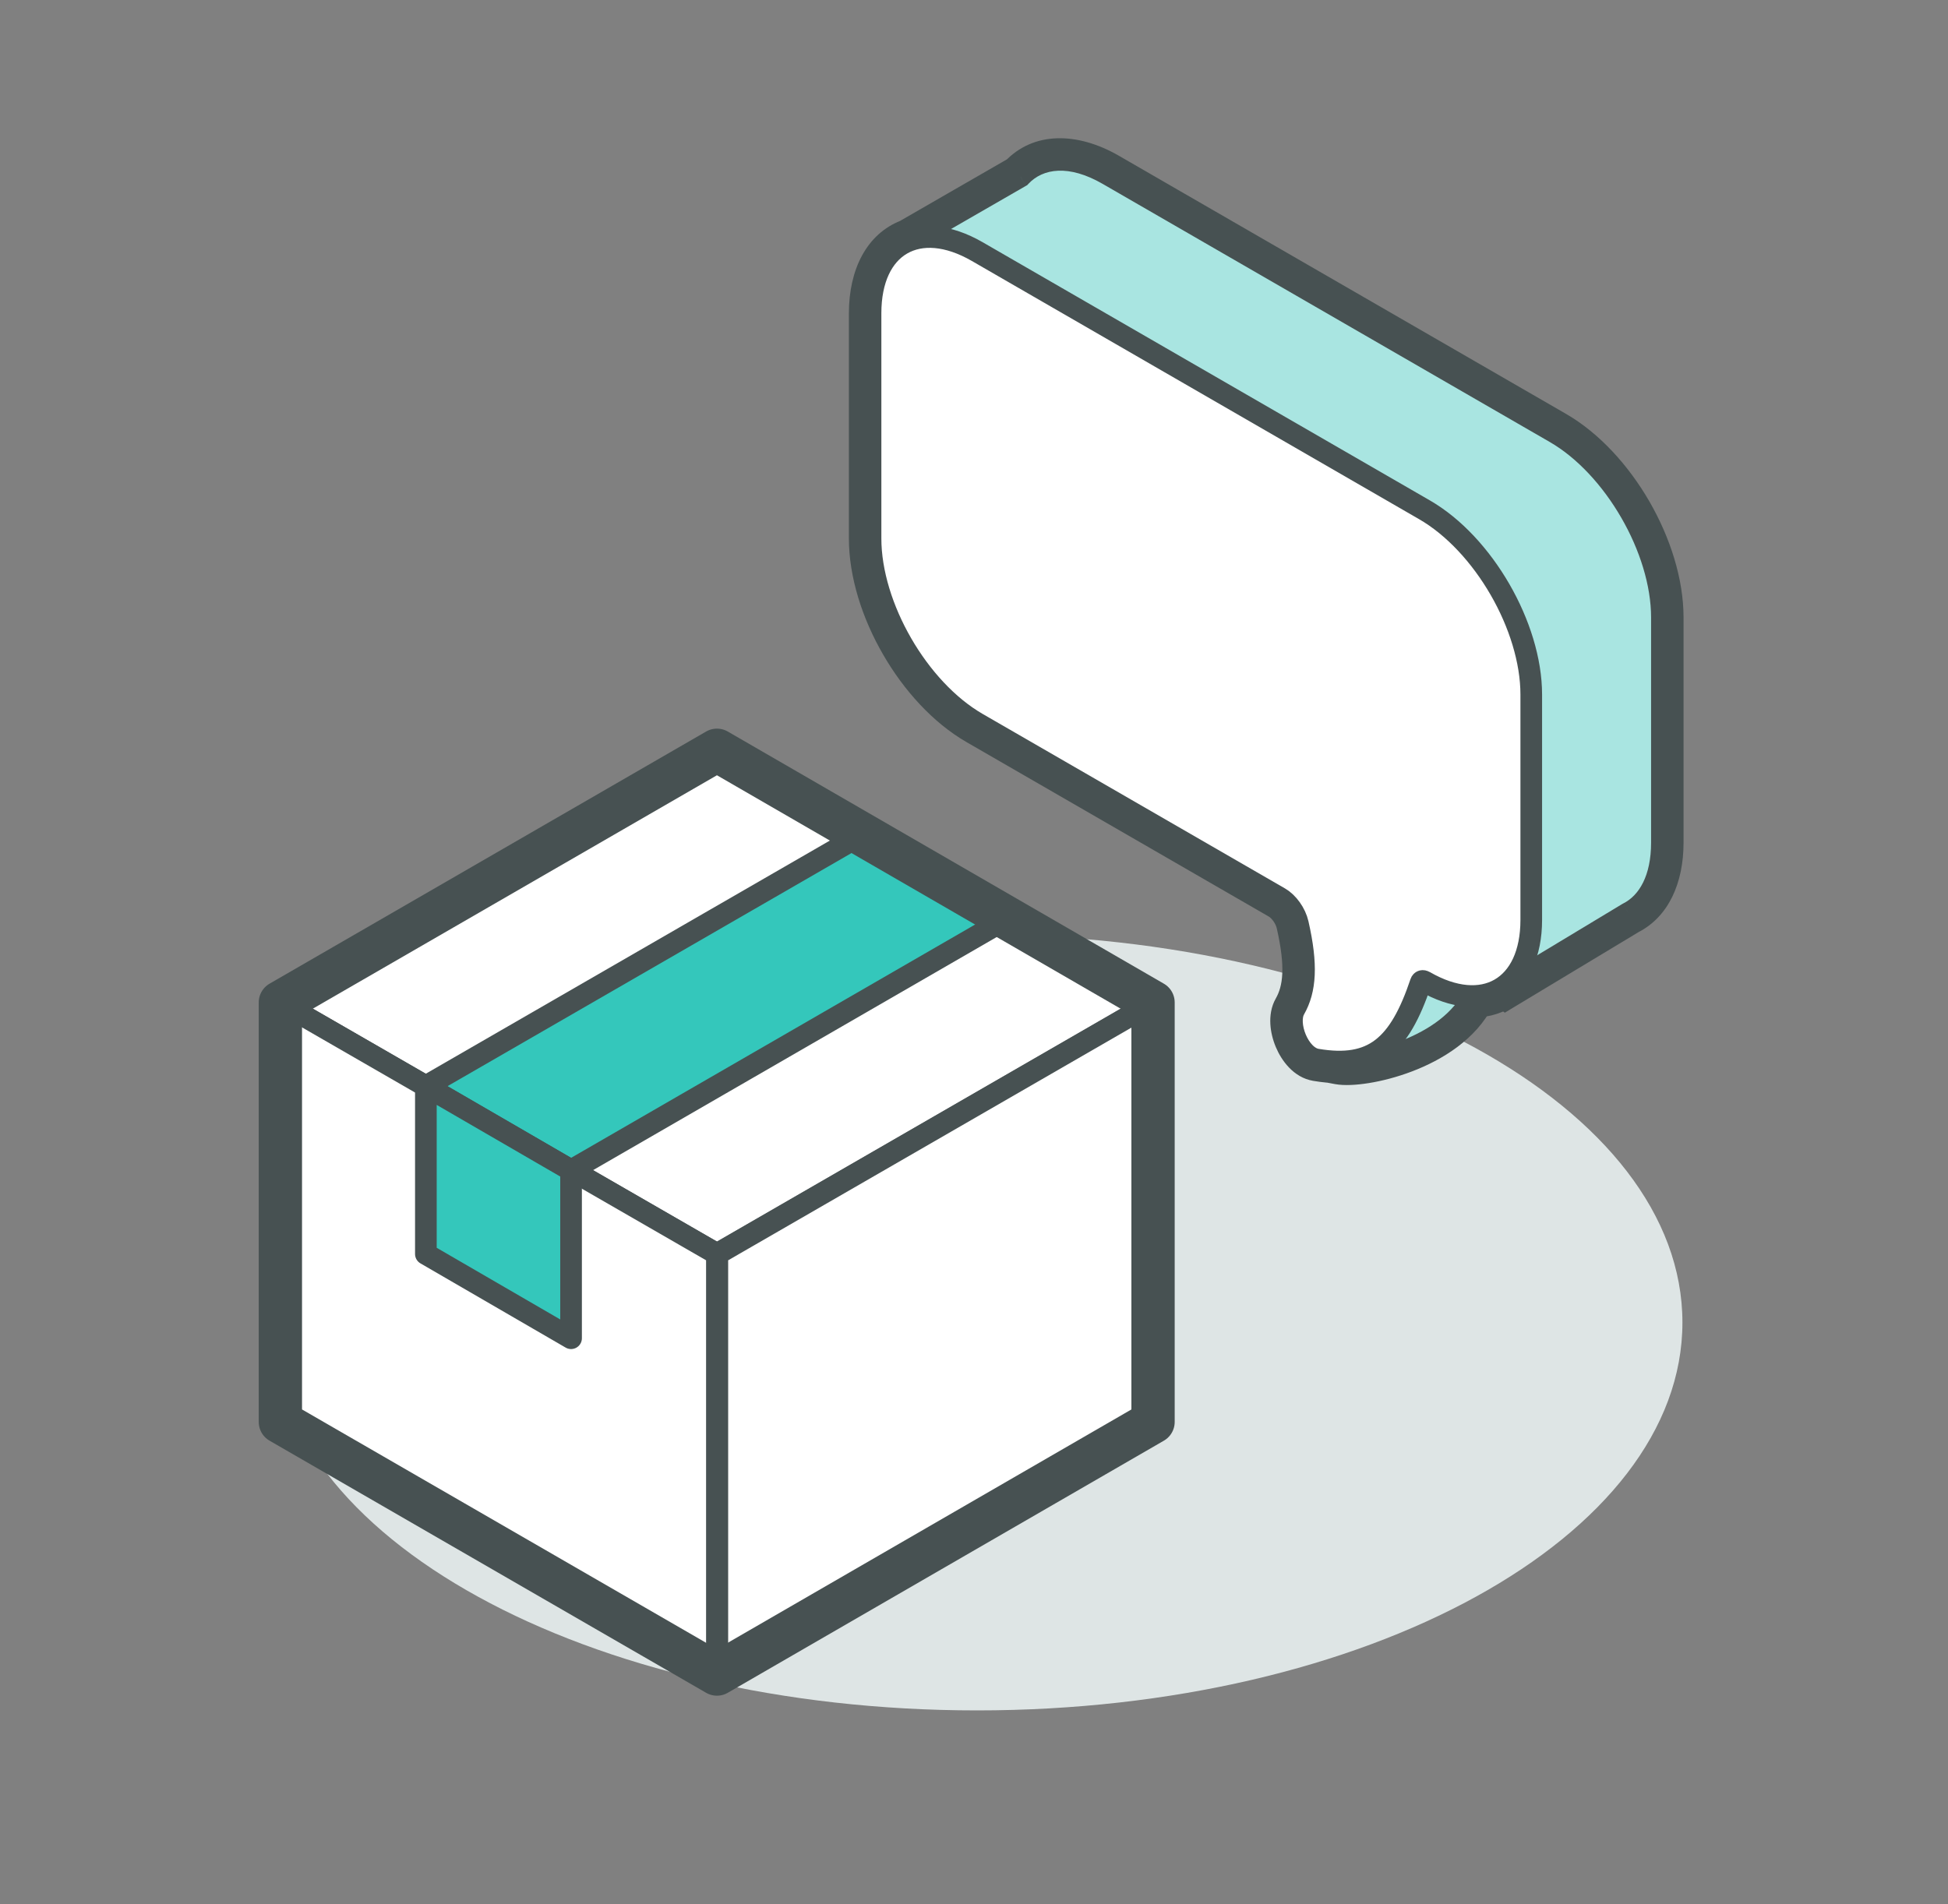 <svg width="45" height="44" viewBox="0 0 45 44" fill="none" xmlns="http://www.w3.org/2000/svg">
<rect x="0" y="0" width="45" height="44" fill="#808080" stroke="none"/>
<g clip-path="url(#clip0_7952_111933)">
<path d="M22.569 39.519C31.569 39.519 38.865 35.506 38.865 30.556C38.865 25.606 31.569 21.593 22.569 21.593C13.569 21.593 6.273 25.606 6.273 30.556C6.273 35.506 13.569 39.519 22.569 39.519Z" fill="#DEE5E5"/>
<path d="M16.562 28.974L6.477 23.161L16.562 17.335L26.636 23.161L16.562 28.974Z" fill="white" stroke="#475152" stroke-width="0.5" stroke-linecap="round" stroke-linejoin="round"/>
<path d="M16.562 38.68L6.477 32.855V23.161L16.562 28.975V38.68Z" fill="white" stroke="#475152" stroke-width="0.5" stroke-linecap="round" stroke-linejoin="round"/>
<path d="M13.192 27.041L9.838 25.096L19.912 19.282L23.277 21.216L13.192 27.041Z" fill="#34C7BB" stroke="#475152" stroke-width="0.5" stroke-linecap="round" stroke-linejoin="round"/>
<path d="M13.192 30.92L9.838 28.974V25.095L13.192 27.04V30.92Z" fill="#34C7BB" stroke="#475152" stroke-width="0.5" stroke-linecap="round" stroke-linejoin="round"/>
<path d="M16.571 28.975L26.645 23.161V32.855L16.571 38.68V28.975Z" fill="white" stroke="#475152" stroke-width="0.5" stroke-linecap="round" stroke-linejoin="round"/>
<path d="M26.636 23.161L16.562 17.335L6.477 23.161V32.854L16.562 38.679L26.636 32.854V23.161Z" stroke="#475152" stroke-linecap="round" stroke-linejoin="round"/>
<path fill-rule="evenodd" clip-rule="evenodd" d="M23.573 4.079C24.018 3.602 24.757 3.547 25.594 4.03L35.925 9.995C37.287 10.782 38.391 12.694 38.391 14.266V19.47C38.391 20.291 38.09 20.857 37.609 21.098L34.781 22.803C34.772 22.796 34.762 22.79 34.752 22.783C34.552 22.928 34.312 23.007 34.042 23.013C33.419 24.254 31.444 24.653 30.931 24.557L30.932 24.528C30.774 24.527 30.603 24.511 30.419 24.48C30.004 24.41 29.711 23.659 29.906 23.316C30.161 22.869 30.199 22.294 29.982 21.341C29.926 21.095 29.751 20.855 29.558 20.743L22.575 16.712C21.213 15.925 20.11 14.013 20.11 12.441V7.237C20.11 6.355 20.457 5.767 21.002 5.56L23.573 4.079Z" fill="#34C7BB"/>
<path d="M25.594 4.03L25.844 3.597V3.597L25.594 4.03ZM23.573 4.079L23.822 4.513L23.887 4.475L23.938 4.42L23.573 4.079ZM35.925 9.995L35.675 10.428V10.428L35.925 9.995ZM37.609 21.098L37.385 20.652L37.368 20.66L37.351 20.67L37.609 21.098ZM34.781 22.803L34.498 23.215L34.763 23.398L35.039 23.231L34.781 22.803ZM34.752 22.783L35.027 22.366L34.738 22.176L34.459 22.378L34.752 22.783ZM34.042 23.013L34.031 22.513L33.73 22.52L33.595 22.789L34.042 23.013ZM30.931 24.557L30.432 24.525L30.404 24.967L30.838 25.048L30.931 24.557ZM30.932 24.528L31.431 24.559L31.465 24.029L30.934 24.028L30.932 24.528ZM30.419 24.48L30.335 24.973H30.335L30.419 24.48ZM29.906 23.316L30.34 23.564H30.34L29.906 23.316ZM29.982 21.341L30.47 21.23L29.982 21.341ZM29.558 20.743L29.808 20.31L29.558 20.743ZM22.575 16.712L22.325 17.145L22.575 16.712ZM21.002 5.56L21.18 6.027L21.217 6.013L21.252 5.993L21.002 5.56ZM25.844 3.597C24.893 3.049 23.871 3.026 23.207 3.738L23.938 4.42C24.165 4.177 24.622 4.046 25.344 4.463L25.844 3.597ZM36.175 9.562L25.844 3.597L25.344 4.463L35.675 10.428L36.175 9.562ZM38.891 14.266C38.891 13.371 38.58 12.415 38.102 11.586C37.623 10.757 36.95 10.01 36.175 9.562L35.675 10.428C36.262 10.767 36.822 11.369 37.236 12.086C37.65 12.803 37.891 13.588 37.891 14.266H38.891ZM38.891 19.47V14.266H37.891V19.47H38.891ZM37.834 21.545C38.545 21.188 38.891 20.4 38.891 19.47H37.891C37.891 20.181 37.636 20.525 37.385 20.652L37.834 21.545ZM35.039 23.231L37.867 21.527L37.351 20.67L34.523 22.375L35.039 23.231ZM34.478 23.201C34.484 23.206 34.491 23.21 34.498 23.215L35.065 22.391C35.052 22.382 35.039 22.374 35.027 22.366L34.478 23.201ZM34.053 23.513C34.417 23.505 34.757 23.397 35.045 23.188L34.459 22.378C34.347 22.459 34.207 22.509 34.031 22.513L34.053 23.513ZM30.838 25.048C31.053 25.088 31.341 25.07 31.625 25.024C31.925 24.976 32.272 24.887 32.623 24.753C33.307 24.492 34.095 24.021 34.489 23.238L33.595 22.789C33.365 23.246 32.854 23.595 32.267 23.819C31.982 23.928 31.7 23.999 31.465 24.037C31.216 24.078 31.065 24.073 31.023 24.065L30.838 25.048ZM30.433 24.496L30.432 24.525L31.43 24.588L31.431 24.559L30.433 24.496ZM30.335 24.973C30.542 25.008 30.74 25.027 30.931 25.028L30.934 24.028C30.808 24.027 30.665 24.015 30.502 23.987L30.335 24.973ZM29.472 23.069C29.36 23.265 29.336 23.482 29.346 23.66C29.356 23.844 29.403 24.028 29.473 24.194C29.596 24.488 29.872 24.895 30.335 24.973L30.502 23.987C30.534 23.993 30.529 24.004 30.495 23.97C30.463 23.936 30.425 23.88 30.394 23.807C30.364 23.733 30.348 23.661 30.345 23.606C30.341 23.545 30.355 23.539 30.34 23.564L29.472 23.069ZM29.495 21.452C29.702 22.363 29.633 22.786 29.472 23.069L30.34 23.564C30.689 22.953 30.696 22.224 30.47 21.23L29.495 21.452ZM29.308 21.176C29.372 21.213 29.468 21.331 29.495 21.452L30.47 21.23C30.385 20.858 30.13 20.496 29.808 20.31L29.308 21.176ZM22.325 17.145L29.308 21.176L29.808 20.31L22.825 16.279L22.325 17.145ZM19.61 12.441C19.61 13.336 19.92 14.293 20.399 15.121C20.877 15.95 21.55 16.697 22.325 17.145L22.825 16.279C22.238 15.94 21.679 15.338 21.265 14.621C20.851 13.904 20.61 13.119 20.61 12.441H19.61ZM19.61 7.237V12.441H20.61V7.237H19.61ZM20.825 5.092C20.013 5.401 19.61 6.237 19.61 7.237H20.61C20.61 6.473 20.901 6.133 21.18 6.027L20.825 5.092ZM23.323 3.646L20.753 5.127L21.252 5.993L23.822 4.513L23.323 3.646Z" fill="#475152"/>
<path fill-rule="evenodd" clip-rule="evenodd" d="M23.573 4.079C24.018 3.602 24.757 3.547 25.594 4.03L35.925 9.995C37.287 10.782 38.391 12.694 38.391 14.266V19.47C38.391 20.291 38.09 20.857 37.609 21.098L34.781 22.803C34.686 22.738 34.599 22.692 34.519 22.663C34.397 22.703 34.266 22.728 34.123 22.739C34.09 22.792 34.072 22.863 34.072 22.95C33.486 24.241 31.452 24.655 30.931 24.557L31.217 20.004L28.916 16.847L25.594 14.928C24.232 14.142 23.128 12.23 23.128 10.658V8.906L20.782 5.687L23.573 4.079Z" fill="#A9E5E1"/>
<path d="M25.594 4.03L25.719 3.814V3.814L25.594 4.03ZM23.573 4.079L23.697 4.296L23.73 4.277L23.755 4.25L23.573 4.079ZM35.925 9.995L35.8 10.212L35.925 9.995ZM37.609 21.098L37.497 20.875L37.489 20.879L37.48 20.884L37.609 21.098ZM34.781 22.803L34.64 23.009L34.772 23.1L34.91 23.017L34.781 22.803ZM34.519 22.663L34.604 22.428L34.523 22.399L34.442 22.425L34.519 22.663ZM34.123 22.739L34.105 22.489L33.979 22.499L33.912 22.605L34.123 22.739ZM34.072 22.95L34.3 23.053L34.322 23.004V22.95H34.072ZM30.931 24.557L30.681 24.541L30.667 24.762L30.884 24.802L30.931 24.557ZM31.217 20.004L31.467 20.019L31.473 19.929L31.419 19.856L31.217 20.004ZM28.916 16.847L29.119 16.7L29.087 16.657L29.041 16.63L28.916 16.847ZM25.594 14.928L25.719 14.712L25.594 14.928ZM23.128 8.906H23.378V8.824L23.33 8.758L23.128 8.906ZM20.782 5.687L20.657 5.47L20.416 5.609L20.58 5.834L20.782 5.687ZM25.719 3.814C24.825 3.298 23.945 3.314 23.39 3.909L23.755 4.25C24.092 3.889 24.689 3.797 25.469 4.247L25.719 3.814ZM36.05 9.779L25.719 3.814L25.469 4.247L35.8 10.212L36.05 9.779ZM38.641 14.266C38.641 13.425 38.348 12.512 37.885 11.711C37.423 10.91 36.778 10.199 36.05 9.779L35.8 10.212C36.434 10.578 37.022 11.216 37.452 11.961C37.883 12.706 38.141 13.534 38.141 14.266H38.641ZM38.641 19.47V14.266H38.141V19.47H38.641ZM37.722 21.322C38.318 21.022 38.641 20.346 38.641 19.47H38.141C38.141 20.236 37.863 20.691 37.497 20.875L37.722 21.322ZM37.48 20.884L34.652 22.589L34.91 23.017L37.738 21.312L37.48 20.884ZM34.923 22.597C34.815 22.523 34.708 22.465 34.604 22.428L34.435 22.898C34.489 22.918 34.558 22.953 34.64 23.009L34.923 22.597ZM34.142 22.988C34.302 22.976 34.453 22.948 34.597 22.901L34.442 22.425C34.341 22.458 34.229 22.48 34.105 22.489L34.142 22.988ZM33.912 22.605C33.846 22.709 33.822 22.831 33.822 22.95H34.322C34.322 22.894 34.334 22.874 34.335 22.872L33.912 22.605ZM33.845 22.846C33.591 23.404 33.009 23.798 32.386 24.041C32.08 24.161 31.775 24.239 31.518 24.282C31.254 24.326 31.064 24.327 30.977 24.311L30.884 24.802C31.058 24.835 31.318 24.822 31.6 24.775C31.889 24.727 32.228 24.64 32.568 24.507C33.239 24.245 33.967 23.786 34.3 23.053L33.845 22.846ZM31.18 24.573L31.467 20.019L30.968 19.988L30.681 24.541L31.18 24.573ZM31.419 19.856L29.119 16.7L28.714 16.994L31.015 20.151L31.419 19.856ZM25.469 15.145L28.791 17.063L29.041 16.63L25.719 14.712L25.469 15.145ZM22.878 10.658C22.878 11.498 23.171 12.412 23.634 13.213C24.096 14.014 24.741 14.725 25.469 15.145L25.719 14.712C25.085 14.346 24.497 13.708 24.067 12.963C23.637 12.218 23.378 11.39 23.378 10.658H22.878ZM22.878 8.906V10.658H23.378V8.906H22.878ZM23.33 8.758L20.984 5.539L20.58 5.834L22.926 9.053L23.33 8.758ZM20.907 5.903L23.697 4.296L23.448 3.863L20.657 5.47L20.907 5.903Z" fill="#475152"/>
<path d="M22.575 5.813C21.213 5.027 20.11 5.665 20.11 7.237V12.441C20.11 14.014 21.213 15.925 22.575 16.712L29.558 20.743C29.751 20.855 29.926 21.095 29.982 21.341C30.199 22.294 30.161 22.869 29.906 23.316C29.711 23.659 30.004 24.41 30.419 24.48C31.721 24.7 32.327 24.171 32.821 22.7C32.833 22.664 32.868 22.654 32.907 22.677C34.269 23.463 35.373 22.826 35.373 21.253V16.049C35.373 14.477 34.269 12.565 32.907 11.779L22.575 5.813Z" fill="white" stroke="#475152" stroke-width="0.5" stroke-linecap="round"/>
</g>
<defs>
<clipPath id="clip0_7952_111933">
<rect width="44" height="44" fill="white" transform="translate(0.57)"/>
</clipPath>
</defs>
</svg>
